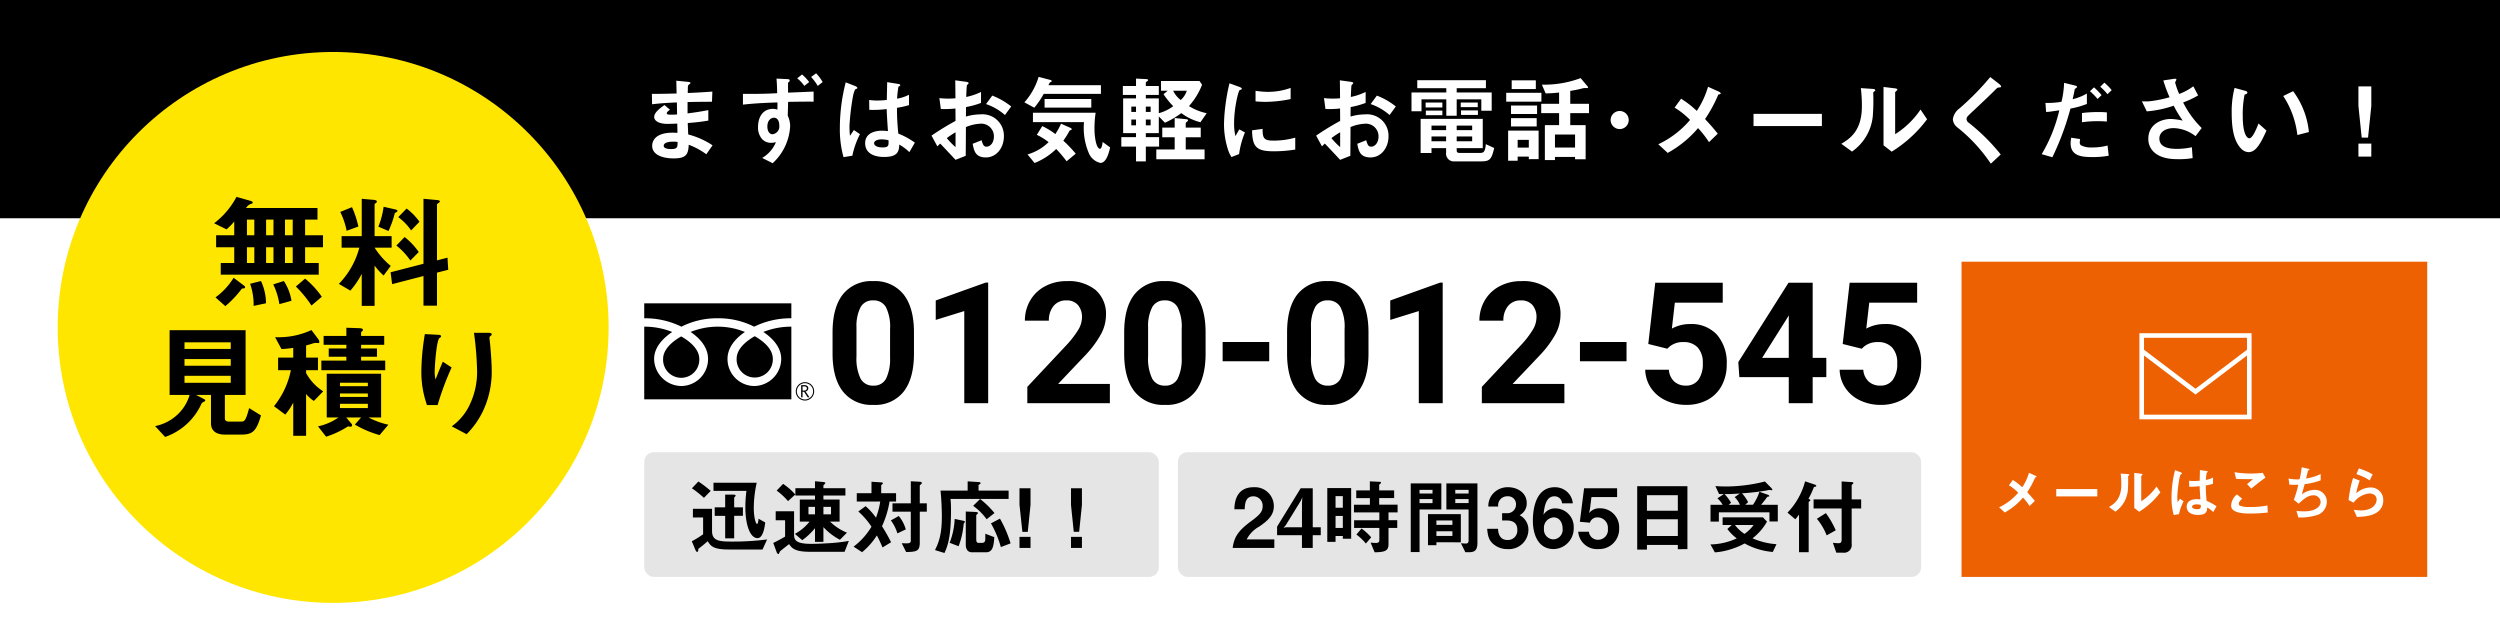 <?xml version="1.0" encoding="UTF-8"?>
<svg xmlns="http://www.w3.org/2000/svg" xmlns:xlink="http://www.w3.org/1999/xlink" width="520" height="132.973" viewBox="0 0 520 132.973">
  <rect x="0" y="0" width="520" height="132.973" fill="#333333" stroke="none"/>
  <defs>
    <clipPath id="clip-path">
      <rect id="長方形_24504" data-name="長方形 24504" width="35.347" height="20.225"></rect>
    </clipPath>
  </defs>
  <g id="pc_kotei" transform="translate(-327.168 -13682.836)">
    <rect id="長方形_23563" data-name="長方形 23563" width="520" height="45.405" transform="translate(327.168 13682.836)"></rect>
    <rect id="長方形_23564" data-name="長方形 23564" width="520" height="87.568" transform="translate(327.168 13728.241)" fill="#fff"></rect>
    <rect id="長方形_23568" data-name="長方形 23568" width="96.865" height="65.568" transform="translate(735.168 13737.269)" fill="#ed6103"></rect>
    <path id="パス_5171" data-name="パス 5171" d="M16.32-2.34A16.627,16.627,0,0,0,11.26-4.6c-.06-1.18-.06-1.38-.1-2.38a42.991,42.991,0,0,0,4.28-.5V-9.66c-1.84.34-2.58.46-4.32.68v-2.36c1-.02,2.86-.06,5.08-.06l.08-2.12c-1.88.14-2.56.18-5.12.3.02-1.04.04-1.42.04-1.44a.65.65,0,0,1,.26-.36c.22-.18.26-.2.26-.28,0-.14-.12-.2-.5-.24l-2.44-.24.06,2.66c-1.78.04-2.86.08-5.14.08l.04,2.16c1.72-.2,2.86-.28,5.16-.38l.04,2.5a13.726,13.726,0,0,1-1.38.04c-.34,0-.76,0-.76-.28,0-.26.3-.48.66-.74l-1.14-.98c-.78.56-2.14,1.5-2.14,2.48,0,.78.92,1.44,2.76,1.44.58,0,1.68-.04,2.04-.06l.04,1.92-.56-.02c-4.5-.16-4.7,2.16-4.7,2.74C3.76-.6,5.48.38,8.24.38c2.56,0,3.04-.8,3.12-2.84A15.076,15.076,0,0,1,15.02-.48Zm-7.28-.7c.02,1.12-.06,1.48-1.36,1.48-.24,0-1.52,0-1.52-.68,0-.52.64-.86,1.94-.86A5.177,5.177,0,0,1,9.04-3.04Zm28.3-10.48c-4.26.18-4.74.2-5.32.22v-1.98c0-.1.06-.16.18-.24a.349.349,0,0,0,.16-.3c0-.2-.1-.28-.58-.3l-2.16-.1c.12,1.38.12,2.42.14,3.04-1.88.1-3.68.16-7.12.14v2.24c2.66-.32,5.84-.42,7.18-.46,0,.86,0,1.06-.02,1.5a2.447,2.447,0,0,0-.92-.16c-2.04,0-3.1,1.62-3.1,3.78a3.584,3.584,0,0,0,.86,2.52,2.509,2.509,0,0,0,1.82.76A4.216,4.216,0,0,0,29.5-3,6.773,6.773,0,0,1,26.64.28l2.18,1.1a11.232,11.232,0,0,0,3.64-7.7,5.157,5.157,0,0,0-.5-2.18l.08-2.88c2.76-.04,3.62-.06,5.3-.04ZM30.2-6.46a1.621,1.621,0,0,1-1.42,1.82c-.58,0-1.06-.6-1.06-1.62,0-1.22.7-1.82,1.4-1.82C29.94-8.08,30.2-7.18,30.2-6.46Zm9.02-9.04a9.17,9.17,0,0,0-1.36-1.82l-1.04.76A11.071,11.071,0,0,1,38.2-14.7Zm-2.8,0a10.047,10.047,0,0,0-1.48-1.58l-1.02.8A7.075,7.075,0,0,1,35.4-14.7ZM58.4-2.9a16.008,16.008,0,0,0-3.44-1.88,49.134,49.134,0,0,1-.28-5.36,18.685,18.685,0,0,0,2.5-.56v-2.16a8.732,8.732,0,0,1-2.48.82,23.072,23.072,0,0,1,.28-2.48c.2-.12.38-.22.38-.32,0-.12-.06-.22-.48-.28l-2.24-.36c-.04,1.98-.04,2.2-.08,3.7a15.832,15.832,0,0,1-1.86.12,10.411,10.411,0,0,1-1.8-.12l.02,2.06a22.232,22.232,0,0,0,3.62-.16c.04,1.36.1,2.2.26,4.58-.4-.04-.82-.08-1.22-.08-1.94,0-3.52.78-3.52,2.58C48.06.08,51.42.08,52,.08c2.72,0,3.12-1.04,3.16-2.58a10.7,10.7,0,0,1,2.1,1.58ZM46.98-4.66l-1.26-.86-.82,1.2a19.7,19.7,0,0,1-.1-2.1,50.819,50.819,0,0,1,.74-6.2,5.717,5.717,0,0,1,.44-1.36,3.077,3.077,0,0,0,.38-.16.173.173,0,0,0,.08-.14c0-.2-.42-.38-.48-.4l-1.94-.76A37.915,37.915,0,0,0,42.8-6.08a21.515,21.515,0,0,0,.76,6.2l1.84-.3A17.566,17.566,0,0,1,46.98-4.66ZM52.92-3.4c.04,1.04.08,1.5-1.24,1.5-1.18,0-1.76-.42-1.76-.88s.64-.8,1.58-.8A6.879,6.879,0,0,1,52.92-3.4ZM63.08-2.12a8.072,8.072,0,0,1,.6-.58C65.5-.78,66-.24,66.86.68l2.12-.84c.02-2.44.02-2.8.04-5.98a8.966,8.966,0,0,1,3.04-.7,2.625,2.625,0,0,1,2.78,2.66c0,1.4-.82,2.12-1.54,2.12-.62,0-.78-.52-1.02-1.34l-1.86.74C70.7-1.2,70.98.18,73.18.18c2.14,0,3.74-1.94,3.74-4.4A4.449,4.449,0,0,0,72.1-8.78a11.075,11.075,0,0,0-3.08.46l.02-1.98a17.438,17.438,0,0,0,3.12-.86v-2.28a12.694,12.694,0,0,1-3.08,1.04c.02-.38.08-2.34.16-2.46.04-.06.34-.3.34-.38,0-.1,0-.24-.56-.32l-2.22-.3c.02,1.3.02,1.48.04,3.74-.58.04-.88.06-1.38.06a16.115,16.115,0,0,1-1.96-.1l.3,2.26a19.628,19.628,0,0,0,3.04-.1l.02,2.58a57.293,57.293,0,0,0-5,3.06Zm3.78.16a16.815,16.815,0,0,1-1.82-1.88,20.517,20.517,0,0,1,1.82-1.22Zm11.58-8.46a14.712,14.712,0,0,0-3.94-2.26l-1.3,1.76a11.633,11.633,0,0,1,3.94,2.28ZM97.1-13.04v-1.8H86.18c.24-.48.26-.54.36-.6l.28-.14a.289.289,0,0,0,.04-.14c0-.14-.2-.2-.28-.22l-2.44-.64a13.945,13.945,0,0,1-2.96,5.3l2.06,1.12a17.722,17.722,0,0,0,1.96-2.88Zm-2,2.86v-1.8H85.38v1.8ZM99.02-1.9,97.46-3.04c-.02.32-.2,1.42-.54,1.42-.74,0-1.16-2.22-1.16-4.24A22.148,22.148,0,0,1,96-9.12H82.96v1.96H93.58a13.342,13.342,0,0,0,.96,6.34A3.429,3.429,0,0,0,97,1.32C98.12,1.32,98.68-.42,99.02-1.9ZM91.86-.6a25.748,25.748,0,0,0-2.58-2.7,17.423,17.423,0,0,0,1.28-2.06.841.841,0,0,1,.3-.16c.06-.02.16-.06.16-.16,0-.16-.22-.28-.32-.32l-1.9-.84a13.76,13.76,0,0,1-1.18,2.16A15.228,15.228,0,0,0,84.9-6.34L83.76-4.52A12.461,12.461,0,0,1,86.22-3,10.559,10.559,0,0,1,81.84-.44L83.3,1.34a13.737,13.737,0,0,0,4.5-2.92A26.919,26.919,0,0,1,89.96.98ZM119.1-9.02a11.073,11.073,0,0,1-3.68-1.48,14.784,14.784,0,0,0,2.72-4.44l-.54-.78h-8v2.02H111l-.88.72a16.307,16.307,0,0,0,2.02,2.5,8.866,8.866,0,0,1-3,1.46V-12.1h-2.7v-.72h2.7v-1.86h-2.7v-.68c0-.1.08-.16.26-.3.08-.04.22-.14.22-.24,0-.18-.28-.22-.46-.22l-2.06-.1v1.54h-2.74v1.86h2.74v.72h-2.68v7.22h2.68v.84h-3.06v1.96h3.06V1h2.04V-2.08h2.76V-4.04h-2.76v-.84h2.7V-8.34l1.28,1.3a17.472,17.472,0,0,0,3.4-2,11.192,11.192,0,0,0,3.98,1.9Zm-11.66-.26h-1V-10.4h1Zm0,2.78h-1V-7.7h1ZM104.4-9.28h-.98V-10.4h.98Zm0,2.78h-.98V-7.7h.98ZM118.66.56V-1.48h-3.92V-4.02h3.12v-2h-3.12v-.9c0-.12.04-.14.36-.42a.3.3,0,0,0,.12-.2c0-.18-.22-.22-.46-.24l-2.32-.24v2h-2.58v2h2.58v2.54h-3.82V.56Zm-3.7-14.26a4.343,4.343,0,0,1-1.26,1.94,5.423,5.423,0,0,1-1.58-1.94Zm21.6,1.74v-2.32a13.971,13.971,0,0,1-4.74.82,17.617,17.617,0,0,1-2.56-.22v2.2c1.06.1,1.98.1,2.14.1A26.861,26.861,0,0,0,136.56-11.96Zm.96,10.5V-3.94a16.315,16.315,0,0,1-4.56.62c-2.02,0-2.22-.54-2.24-2.44l-2.18.3c.06,3.38.82,4.36,4.46,4.36A27.337,27.337,0,0,0,137.52-1.46ZM127.06-5.02l-1.18-.64c-.44.78-.56.98-.8,1.4A11,11,0,0,1,124.8-7c0-3.02.86-6.64,1.16-6.82.04-.02.3-.12.34-.14a.237.237,0,0,0,.1-.18c0-.16-.38-.3-.52-.36l-2.04-.74a39.419,39.419,0,0,0-.84,4.56,35.377,35.377,0,0,0-.3,3.94,17.425,17.425,0,0,0,.82,5.26A6.122,6.122,0,0,0,124.26.1l1.58-.62A17.744,17.744,0,0,1,127.06-5.02Zm16.02,2.9a8.072,8.072,0,0,1,.6-.58C145.5-.78,146-.24,146.86.68l2.12-.84c.02-2.44.02-2.8.04-5.98a8.966,8.966,0,0,1,3.04-.7,2.625,2.625,0,0,1,2.78,2.66c0,1.4-.82,2.12-1.54,2.12-.62,0-.78-.52-1.02-1.34l-1.86.74c.28,1.46.56,2.84,2.76,2.84,2.14,0,3.74-1.94,3.74-4.4a4.449,4.449,0,0,0-4.82-4.56,11.075,11.075,0,0,0-3.08.46l.02-1.98a17.438,17.438,0,0,0,3.12-.86v-2.28a12.694,12.694,0,0,1-3.08,1.04c.02-.38.08-2.34.16-2.46.04-.06.34-.3.34-.38,0-.1,0-.24-.56-.32l-2.22-.3c.02,1.3.02,1.48.04,3.74-.58.04-.88.06-1.38.06a16.115,16.115,0,0,1-1.96-.1l.3,2.26a19.628,19.628,0,0,0,3.04-.1l.02,2.58a57.293,57.293,0,0,0-5,3.06Zm3.78.16a16.815,16.815,0,0,1-1.82-1.88,20.519,20.519,0,0,1,1.82-1.22Zm11.58-8.46a14.712,14.712,0,0,0-3.94-2.26l-1.3,1.76a11.633,11.633,0,0,1,3.94,2.28Zm19.94.88v-3.8H171.1v-.88h6.08v-1.66H162.9v1.66h6.04v.88H161.7v3.92h2.08V-11.9h5.16v3.4h2.16v-3.4h5.12v2.36ZM174.32-5.5H171.1v-.94h3.22Zm4.58,3.72-1.74-.8c-.12,1.58-.48,1.82-1.14,1.82h-4.34c-.48,0-.58-.2-.58-.6v-.4h5.42V-7.84H163.6v7.1h2.26V-1.76h3.04v.92A1.62,1.62,0,0,0,170.7,1h5.4C177.88,1,178.34.72,178.9-1.78Zm-4.58-1.4H171.1v-1h3.22ZM168.9-5.5h-3.04v-.94h3.04Zm0,2.32h-3.04v-1h3.04Zm-.78-7.04v-1.02h-3.48v1.02Zm0,1.62v-.96h-3.44v.96Zm7.36-1.68v-.96h-3.54v.96Zm.04,1.62V-9.6H172v.94Zm23.1-.38v-1.94h-3.9v-2.68c1.24-.2,2.02-.38,2.22-.44a3.862,3.862,0,0,1,.82-.16,5.23,5.23,0,0,0,.56,0,.113.113,0,0,0,.1-.12.245.245,0,0,0-.06-.18l-1.48-1.76a21.62,21.62,0,0,1-8.06,1.36l.78,1.82a27.465,27.465,0,0,0,2.8-.18v2.34h-3.72v1.94h3.72v2.5h-2.96V.72h2.1V.08h4.18V.56h2.2v-7.1h-3.2v-2.5Zm-11.06-5v-1.82h-5.02v1.82Zm8.16,12.16h-4.18v-2.7h4.18Zm-7.9-6.98v-1.76H182.4v1.76Zm-.08,2.6V-8H182.4v1.74Zm.4,6.8V-5.4H181.8V.86h1.98V0h2.32V.54Zm-2.04-2.4h-2.32V-3.48h2.32Zm2.62-9.56v-1.84H181.4v1.84ZM205-9.48a1.891,1.891,0,0,0-1.88,1.88A1.891,1.891,0,0,0,205-5.72a1.878,1.878,0,0,0,1.88-1.88A1.878,1.878,0,0,0,205-9.48Zm21.02-3.64c0-.18-.32-.36-.42-.4l-2.22-1a18.146,18.146,0,0,1-2.34,5.02,21.075,21.075,0,0,0-3.26-2.54l-1.36,1.86a15.736,15.736,0,0,1,3.22,2.56,19.751,19.751,0,0,1-6.6,5.06l1.94,1.8a22.3,22.3,0,0,0,6.32-5.16A20.27,20.27,0,0,1,223.58-3l1.82-1.76c-1-1.26-1.74-2.08-2.64-3.04a29.4,29.4,0,0,0,2.76-5.1C225.72-12.94,226.02-13,226.02-13.12Zm21.04,6.78V-8.88H232.84v2.54Zm21.88-1.42-1.36-2.02a17.771,17.771,0,0,1-5.28,5.12V-13.4c0-.02.24-.22.24-.24.18-.16.22-.22.22-.3,0-.2-.38-.24-.56-.26l-2.32-.28V-2.34l1.7,1.32A26.625,26.625,0,0,0,268.94-7.76Zm-10.78-6.02c0-.22-.22-.28-.58-.3l-2.42-.16a29.328,29.328,0,0,1,.22,3.78c0,4.98-2.36,6.68-4.28,7.8l2.22,1.62a10.192,10.192,0,0,0,4.32-7.26,41.429,41.429,0,0,0,.1-4.92c0-.1,0-.14.14-.26C258.12-13.68,258.16-13.7,258.16-13.78Zm26.18-.8c0-.2-.38-.5-.42-.54l-1.84-1.42a55.231,55.231,0,0,1-6.4,6.52,3.431,3.431,0,0,0-1.38,2.24,2.341,2.341,0,0,0,1,1.76,33.3,33.3,0,0,1,6.9,7.5l2.06-1.92a40.98,40.98,0,0,0-6.76-6.68.853.853,0,0,1-.34-.7c0-.38.1-.48,1.42-1.72,2.06-1.92,4-3.78,4.42-4.22.52-.52.58-.58.82-.6C284.28-14.42,284.34-14.42,284.34-14.58Zm22,7.3v-1.9a15.207,15.207,0,0,0-1.86-.08,26.919,26.919,0,0,0-3.32.2v1.92A23.242,23.242,0,0,1,306.34-7.28Zm-4.16-3.66v-2.18a10.3,10.3,0,0,1-2.96,1.18c.14-.58.34-1.54.36-1.64.06-.42.06-.48.2-.56.32-.24.36-.26.36-.34,0-.14-.12-.22-.44-.3l-2.26-.56a19.662,19.662,0,0,1-.54,3.94,16.676,16.676,0,0,1-3.34.24l.14,1.88a8.131,8.131,0,0,0,1.2-.12c.16-.02,1.54-.22,1.54-.22A31.921,31.921,0,0,1,292.78-.5L295,.14a56.4,56.4,0,0,0,3.76-10.12A18.718,18.718,0,0,0,302.18-10.94Zm5.16-2.88a11.779,11.779,0,0,0-1.52-1.56l-.86.86a11.585,11.585,0,0,1,1.5,1.54Zm-2.1,1.04a14.526,14.526,0,0,0-1.58-1.62l-.84.8a12.93,12.93,0,0,1,1.58,1.62Zm1.48,12.6-.24-2.12a11.8,11.8,0,0,1-3.24.4,4.487,4.487,0,0,1-2.28-.44.665.665,0,0,1-.26-.54,4.6,4.6,0,0,1,.08-.76l-1.86-.28a5.457,5.457,0,0,0-.12,1.18c0,2.72,2.54,2.84,4.48,2.84A17.515,17.515,0,0,0,306.72-.18Zm19.34-5.76a20.084,20.084,0,0,1-3.86-5.32,18.335,18.335,0,0,0,3.12-1.46l-1-1.9a11.786,11.786,0,0,1-2.94,1.6,14.059,14.059,0,0,1-.84-2.38c0-.12.26-.52.26-.62,0-.26-.56-.14-.7-.12l-2.02.3a27.645,27.645,0,0,0,1.3,3.5,24.984,24.984,0,0,1-4.18.84,10.114,10.114,0,0,1-1.58,0l1.02,2.1a22.979,22.979,0,0,0,5.6-1.18,21.872,21.872,0,0,0,1.88,3.1,13.29,13.29,0,0,0-2.44-.34c-2.2,0-4.72,1.22-4.72,4.12a3.662,3.662,0,0,0,.78,2.34c1.4,1.8,4.12,1.9,5.28,1.9a16.685,16.685,0,0,0,3.16-.22l-.16-2.26a15.133,15.133,0,0,1-3.08.34c-2.34,0-3.68-.62-3.68-2.16,0-1.36,1.34-2.16,2.94-2.16a7.7,7.7,0,0,1,4.58,1.68Zm22.3.84a17,17,0,0,0-3.28-8.5l-2.06,1a18.6,18.6,0,0,1,2.94,8.12Zm-8.82-.3-1.66-1.48c-.38.96-1.2,3.08-1.92,3.08-.4,0-1.36-.72-1.36-4.62a20.732,20.732,0,0,1,.38-4.46c.34-.12.58-.2.58-.42,0-.24-.32-.34-.46-.38l-2.2-.6a19.478,19.478,0,0,0-.6,5.2c0,3.8.64,6.14,2.04,7.5a2.181,2.181,0,0,0,1.48.66C337.44-.92,338.44-3.04,339.54-5.4Zm19.12,2.7V0h2.68V-2.7Zm0-11.9v4.06l.68,6.6h1.32l.68-6.6V-14.6Z" transform="translate(459.06 13715.403)" fill="#fff"></path>
    <circle id="楕円形_439" data-name="楕円形 439" cx="57.297" cy="57.297" r="57.297" transform="translate(339.168 13693.646)" fill="#ffe600"></circle>
    <path id="パス_5172" data-name="パス 5172" d="M-1.82-10.92v-2.5H-5.538v-3.25h2.574v-2.418H-17.836c.468-.6.624-.676.806-.754.6-.234.6-.234.6-.364,0-.234-.39-.338-.442-.364l-2.938-.832a16.723,16.723,0,0,1-4.654,5.486l2.574,1.274a12.075,12.075,0,0,0,1.612-1.638v2.86h-3.77v2.5h3.77v3.276h-2.808v2.418H-2.7V-7.644H-5.538V-10.92Zm-10.3-2.5H-13.65v-3.25h1.534Zm0,5.772H-13.65V-10.92h1.534Zm4-5.772H-9.724v-3.25h1.612Zm0,5.772H-9.724V-10.92h1.612Zm-7.982-5.772h-1.534v-3.25h1.534Zm0,5.772h-1.534V-10.92h1.534Zm14.04,7.02a18.208,18.208,0,0,0-3.484-3.77L-7.462-2.756A23.81,23.81,0,0,1-4.212,1.2ZM-8.372.208A10.539,10.539,0,0,0-9.958-3.9l-2.21.7A13.941,13.941,0,0,1-10.894.91Zm-5.3.52A11.064,11.064,0,0,0-14.716-3.9l-2.262.572a13.035,13.035,0,0,1,.728,4.6ZM-18.018-2.6c0-.1-.052-.208-.286-.39L-20.41-4.576A14.237,14.237,0,0,1-24.18-.494l2.054,1.82A21.671,21.671,0,0,0-18.772-2.21c.1-.13.13-.13.494-.156C-18.2-2.392-18.018-2.418-18.018-2.6Zm36.27-13.624a12.347,12.347,0,0,0-2.678-2.756l-1.742,1.794A11.309,11.309,0,0,1,16.51-14.43Zm-4.576-2.262c0-.156-.156-.234-.7-.364l-2.184-.494A17.207,17.207,0,0,1,9.7-15.21l2.106.91a19.887,19.887,0,0,0,1.3-3.666c.026-.078.052-.1.312-.234C13.468-18.226,13.676-18.356,13.676-18.486ZM24.232-6.24l-.156-2.522-2.184.572V-19.812c0-.1.156-.208.416-.39.1-.078.182-.13.182-.234,0-.156-.1-.26-.624-.312l-2.782-.26v13.52L12.246-5.72l.312,2.47,6.526-1.69V1.222h2.808V-5.642ZM18.1-9.932a14.654,14.654,0,0,0-2.938-3.12l-1.716,1.768a14.425,14.425,0,0,1,2.912,3.12Zm-12.558-5.3a20.4,20.4,0,0,0-1.326-4.03l-2.444.988a15.411,15.411,0,0,1,1.326,3.926Zm6.916,4.394v-2.392H8.918v-6.578c0-.13.052-.156.26-.312a.376.376,0,0,0,.208-.312c0-.156-.1-.312-.806-.364l-2.34-.208v7.774H2.054v2.392H5.746A17.054,17.054,0,0,1,1.482-3.3L3.874-1.9A17.6,17.6,0,0,0,6.24-5.382V1.274H8.918V-7.1A13.955,13.955,0,0,0,10.79-5.044l1.482-2a15.905,15.905,0,0,1-3.354-3.8Zm-27.17,34.9-2.47-1.534c-.728,2.808-1.04,2.808-1.69,2.808H-21.45c-.416,0-.78-.182-.78-.676V19.8h4.316V6.33H-33.722V19.8h4.16a9.044,9.044,0,0,1-2.548,4.108,9.412,9.412,0,0,1-4.628,2.366l2.08,2.262a12.936,12.936,0,0,0,7.54-6.864c.13-.26.156-.26.65-.52a.27.27,0,0,0,.156-.208.352.352,0,0,0-.182-.26L-28.21,19.8h3.094v5.9c0,1.56,1.118,2.34,2.834,2.34h3.51C-16.38,28.04-15.652,27.234-14.716,24.062Zm-6.292-10.348h-9.62V12.336h9.62Zm0-3.484h-9.62V8.852h9.62Zm0,7.046h-9.62V15.82h9.62Zm32.786,8.71a15.942,15.942,0,0,1-4.134-1.508H10.27v-9.1H-1.04v9.1H1.4A11.361,11.361,0,0,1-2.86,26.324l1.69,2.158a18.966,18.966,0,0,0,4.576-2.158,2.51,2.51,0,0,0,.468.078.317.317,0,0,0,.364-.312.492.492,0,0,0-.182-.364l-1.04-1.248H6.11L4.81,25.96a21.365,21.365,0,0,0,5.148,2.184ZM7.514,20.214h-5.8v-.728h5.8Zm0-2.236h-5.8V17.25h5.8Zm0,4.55h-5.8v-.884h5.8Zm3.614-7.878v-2H6.11v-.806h3.3V10.126H6.11V9.372h4.81V7.526H6.11V6.85c0-.1.026-.156.182-.286.1-.1.208-.182.208-.312,0-.156-.208-.312-.624-.338l-2.834-.1V7.526H-1.69V9.372H3.042v.754H-.624v1.716H3.042v.806h-5.2v2Zm-12.9,4.394a10.453,10.453,0,0,1-3.562-3.8v-.6h2.47V12.024H-5.33V9.5c.26-.078.78-.208,1.17-.338a2.683,2.683,0,0,1,.884-.182c.078,0,.416.026.468.026.234,0,.234-.182.234-.26a.982.982,0,0,0-.182-.494L-4.212,6.3a16.472,16.472,0,0,1-7.566,1.482l1.326,2.47A21.381,21.381,0,0,0-8.008,10v2.028h-3.146V14.65H-8.5a17.243,17.243,0,0,1-3.51,7.488l2.34,1.742a11.469,11.469,0,0,0,1.664-2.5V28.3H-5.33V19.59a6.974,6.974,0,0,0,1.612,1.456Zm35.048-4.16c0-1.716-.156-3.64-.312-5.46-.026-.26-.156-1.352-.156-1.586s.468-.39.468-.624c0-.338-.468-.338-.546-.338H29.588a67.837,67.837,0,0,1,.65,8.086,15.8,15.8,0,0,1-1.586,6.968,11.475,11.475,0,0,1-3.692,4.394l3.094,1.638a17.408,17.408,0,0,0,3.64-5.33A19.178,19.178,0,0,0,33.28,14.884Zm-8.346-.806-1.82-1.2c-.65,1.456-1.17,2.808-1.508,3.692a5.858,5.858,0,0,1-.182-1.612c0-1.56.416-6.526.962-6.968.1-.1.364-.208.364-.39,0-.26-.39-.312-.546-.312L19.37,7.136a49.212,49.212,0,0,0-.728,7.7,20.5,20.5,0,0,0,1.17,7.072h2.21A60.209,60.209,0,0,1,24.934,14.078Z" transform="translate(396.168 13745.188)"></path>
    <rect id="長方形_23565" data-name="長方形 23565" width="107.027" height="25.946" rx="2" transform="translate(461.168 13776.89)" fill="#e5e5e5"></rect>
    <rect id="長方形_23566" data-name="長方形 23566" width="154.595" height="25.946" rx="2" transform="translate(572.168 13776.89)" fill="#e5e5e5"></rect>
    <path id="パス_5174" data-name="パス 5174" d="M16.167-5.3l-1.394-.782c-.017.527-.153,1.1-.306,1.1-.238,0-.68-1.275-.68-3.366a24.358,24.358,0,0,1,.612-5.219H5.406v1.7h6.851a26.4,26.4,0,0,0-.221,3.383c0,3.74,1,6.443,2.533,6.443C15.759-2.04,16.082-4.539,16.167-5.3ZM4.828-11.866a23.414,23.414,0,0,0-2.567-1.955L.918-12.41a22.056,22.056,0,0,1,2.5,1.989Zm6.7,5.185V-8.449H9.707v-2.006c.187-.238.306-.34.306-.442,0-.2-.442-.2-.7-.2H7.837v2.652H5.661v1.768H7.837v4.675h1.87V-6.681Zm5.032,4.913A56.242,56.242,0,0,1,9.1-1.326c-2.652,0-3.995-.221-3.995-2.21V-8.143H1.122v1.8H3.247v3.5A19.4,19.4,0,0,1,.9-1.394l.7,1.7c.085.187.221.51.374.51.272,0,.272-.323.272-.629.816-.6,1.275-1,1.955-1.581C4.862-.374,5.355.323,8.619.323h6.987ZM33.167-3.179a10.831,10.831,0,0,1-3.519-2.3h1.989v-4.59H28.271V-10.9h4.573v-1.53H28.271v-.544c0-.068.034-.085.221-.272.136-.119.17-.17.17-.238,0-.119-.068-.2-.51-.238l-1.632-.153v1.445H22.44v1.53h4.08v.833H23.358v4.59h2.023a9.745,9.745,0,0,1-3.043,2.55l1.53,1.309a13.4,13.4,0,0,0,2.652-2.5v2.856h1.751V-4.335A12.672,12.672,0,0,0,31.705-1.7ZM29.852-6.987H28.271V-8.551h1.581Zm-3.332,0H25.16V-8.551h1.36Zm-4.1-4.131a13.14,13.14,0,0,0-2.533-2.21l-1.343,1.394A14.317,14.317,0,0,1,20.91-9.741ZM33.558-1.462a36.324,36.324,0,0,1-4.794.51c-1.666.1-2.839.1-3.077.1-3.077,0-3.519-.765-3.519-1.9V-7.633H18.343v1.87H20.3v3.4c-.765.459-1.785,1-2.465,1.326L18.547.884c.017.034.136.374.357.374.085,0,.1-.034.272-.408a.6.6,0,0,1,.238-.289C20.077.017,21.131-.8,21.131-.8,21.743.119,22.44.8,25.466.8h7.208ZM49.776-7.548V-9.282H48.314V-12.92c0-.1.034-.136.272-.34a.322.322,0,0,0,.153-.255c0-.2-.255-.255-.391-.255l-1.9-.1v4.59H42.636v1.734h3.808V-1.6c0,.6-.136.714-1.887.612L45.475.85c2.3-.034,2.839-.238,2.839-2.04V-7.548ZM45.407-3.859a7.772,7.772,0,0,0-1.462-2.788L42.3-5.729a8.756,8.756,0,0,1,1.36,2.7Zm-2.023-5.8V-11.39H40.29v-1.666c.187-.187.34-.221.34-.391a.205.205,0,0,0-.221-.187l-2.142-.136v2.38h-3.06v1.734h4.879A15.778,15.778,0,0,1,39.2-6.29a13.038,13.038,0,0,0-2.159-2.4L35.53-7.582A15.4,15.4,0,0,1,38.267-4.42,14.364,14.364,0,0,1,34.544-.272L36.312.884A14.755,14.755,0,0,0,39.389-2.6,26.266,26.266,0,0,1,40.562-.1L42.347-1.19c-.782-1.547-1.36-2.482-1.887-3.332a19.963,19.963,0,0,0,1.564-5.134Zm20.468,2.4a18.433,18.433,0,0,0-2.992-2.924L59.415-8.755A11.9,11.9,0,0,1,62.22-5.967ZM67.2-.952A25.175,25.175,0,0,0,64.991-6.1l-1.87.986a22.205,22.205,0,0,1,2.057,4.93ZM66.793-10.2v-1.734H60.537v-1.105c0-.085.085-.119.221-.2.187-.1.2-.187.2-.238,0-.136-.051-.2-.527-.238l-2.159-.136v1.921H52.632c.255,2.465.272,5.1.272,5.372,0,3.808-.663,5.474-1.428,7l1.972.612c.731-1.6,1.36-3.451,1.36-8.874a22.525,22.525,0,0,0-.1-2.38ZM63.818-2.244l-1.87-.714c0,.153,0,1.241-.017,1.292a.622.622,0,0,1-.629.612h-.714c-.425,0-.527-.221-.527-.816V-6.749a.257.257,0,0,1,.1-.2c.2-.17.255-.2.255-.306,0-.17-.272-.221-.612-.238l-1.921-.085v6.97C57.885.1,58.208.9,59.143.9h2.975C63.546.9,63.7-.561,63.818-2.244ZM57.7-5.423c0-.17-.255-.221-.408-.255l-1.717-.357a15.355,15.355,0,0,1-1.054,4.964l1.87.714A16.968,16.968,0,0,0,57.443-5c.017-.085.051-.119.187-.289A.177.177,0,0,0,57.7-5.423ZM71.349-8.959V-12.41H69.054v3.451l.6,5.61h1.122Zm0,8.959V-2.3H69.054V0Zm8.415-2.3V0h2.278V-2.3Zm0-10.115v3.451l.578,5.61h1.122l.578-5.61V-12.41Z" transform="translate(470.168 13796.809)"></path>
    <path id="パス_5175" data-name="パス 5175" d="M9.061,0V-1.785H3.315A6.33,6.33,0,0,1,5.933-4.454C7.548-5.576,8.959-6.7,8.959-8.687a3.94,3.94,0,0,0-4.2-3.944C.918-12.631.782-9.146.748-8.041H2.907c.017-.918.068-2.7,1.785-2.7A1.946,1.946,0,0,1,6.63-8.687c0,1.088-.544,1.768-2.363,3.094C1.462-3.536.7-2.21.391,0Zm9.656-2.652V-4.3H17.051V-12.41H14.535l-4.9,7.973v1.785h5.168V0h2.244V-2.652ZM14.892-10.54l-.085,1.122V-4.3H11.458l-.476.119.476-.578,3.094-5.032ZM25.041-1.921v-10.54H20.077v11.2h1.717V-2.482h1.513v.561ZM23.307-8.364H21.794v-2.414h1.513Zm0,4.2H21.794v-2.5h1.513ZM34.7-7.4v-1.6H30.872V-10.37h3.111v-1.6H30.872v-1.139c0-.085.034-.085.2-.221a.336.336,0,0,0,.17-.238c0-.136-.1-.187-.221-.187l-2.091-.1v1.887H26.1v1.6h2.839v1.377H25.619v1.6h5.287v1.632H25.653v1.6h5.253v2.516c0,.527-.323.6-.7.6a10.448,10.448,0,0,1-1.122-.068L29.92.9C32.079.884,32.81.578,32.81-.765v-3.4h1.819v-1.6H32.81V-7.4ZM29.206-2.21A12.065,12.065,0,0,0,27.2-4.046L26.129-2.788A10.983,10.983,0,0,1,28.1-.918Zm22.1,1.088V-13.43h-6.46v5.423H49.47v6.426c0,.6-.306.663-.612.663a8.7,8.7,0,0,1-.986-.068L48.79.884h.816C50.847.884,51.306.374,51.306-1.122Zm-1.836-10.2H46.7v-.765H49.47Zm0,1.989H46.7v-.833H49.47Zm-1.615,8.16V-7.038H41.021v6.46h1.751v-.6ZM46.1-4.794H42.772v-.918H46.1Zm0,2.3H42.772v-.969H46.1Zm-2.3-5.508V-13.43H37.434V.85H39.27V-8.007Zm-1.836-3.315h-2.7v-.765h2.7Zm0,1.989h-2.7v-.833h2.7ZM61.914-3.774a3.405,3.405,0,0,0-1.836-3.043,2.7,2.7,0,0,0,1.479-2.567c0-2.074-1.938-3.247-3.859-3.247a4.074,4.074,0,0,0-3.5,1.785,3.988,3.988,0,0,0-.629,2.227h2.057a1.869,1.869,0,0,1,1.921-2.125A1.635,1.635,0,0,1,59.33-9.027a1.8,1.8,0,0,1-1.938,1.8H56.44v1.513h.952c1.326,0,2.21.544,2.21,1.955a1.964,1.964,0,0,1-2.04,2.108c-1.02,0-1.9-.578-1.972-2.329H53.329c.153,1.734.459,2.346,1.088,2.992A4.4,4.4,0,0,0,57.562.238,4.059,4.059,0,0,0,61.914-3.774Zm9.418-.442a3.842,3.842,0,0,0-3.757-4.012A2.849,2.849,0,0,0,65.042-6.9c.2-1.666.476-3.842,2.295-3.842A1.53,1.53,0,0,1,68.9-9.282h2.244a3.635,3.635,0,0,0-1.1-2.312,3.769,3.769,0,0,0-2.652-1.037c-4.437,0-4.556,5.7-4.556,7,0,2.55.935,5.865,4.352,5.865A4.281,4.281,0,0,0,71.332-4.216Zm-2.312.187A1.994,1.994,0,0,1,67.1-1.785a2.02,2.02,0,0,1-1.955-2.227,2.15,2.15,0,0,1,2.04-2.346C68.306-6.358,69.02-5.355,69.02-4.029Zm11.764-.119a3.942,3.942,0,0,0-3.944-4.1,2.729,2.729,0,0,0-2.312,1l.187-.884.306-2.448h5.338V-12.41H73.491l-.884,6.97,2.091.187a1.581,1.581,0,0,1,1.6-1.105A2.161,2.161,0,0,1,78.438-4a2.043,2.043,0,0,1-2.006,2.3,1.867,1.867,0,0,1-1.938-1.666H72.267a3.923,3.923,0,0,0,4.216,3.6A4.162,4.162,0,0,0,80.784-4.148Zm14.2,4.4v-13.09H84.541V.34h2.023V-.629H92.99V.255ZM92.99-7.735H86.564v-3.23H92.99Zm0,5.253H86.564V-5.967H92.99Zm20.791-3.026V-8.976H110.3c.527-.612,1.02-1.258,1.258-1.6.068-.068.085-.068.255-.1.034,0,.2-.017.2-.136,0-.136-.289-.255-.34-.272l-1.717-.6a10.044,10.044,0,0,1-1.343,2.7H107l.612-.527a8.6,8.6,0,0,0-1.275-1.853,50.2,50.2,0,0,0,5.066-.578,4.979,4.979,0,0,1,.7-.119c.068,0,.357.068.425.068s.119-.034.119-.1c0-.153-.2-.374-.272-.442L111.1-13.821a33.5,33.5,0,0,1-8.075,1.037c-1.054,0-1.7-.051-2.227-.085l.765,1.649c.34.017.68.017.986.017l-1.326.884a5.241,5.241,0,0,1,1.088,1.343H99.79v3.5h1.734V-7.412h10.523v1.9Zm-.272,4.726a14.749,14.749,0,0,1-4.981-1.224,11.593,11.593,0,0,0,3.009-3.468l-.85-.9h-8.381v1.6h1.9l-.918.833a10.141,10.141,0,0,0,1.955,1.955A13.631,13.631,0,0,1,99.773-.731l.918,1.649a13.622,13.622,0,0,0,3.2-.612,15.243,15.243,0,0,0,2.992-1.241A14.539,14.539,0,0,0,112.744.833Zm-7.616-8.194h-2.329l.493-.425a9.909,9.909,0,0,0-1.343-1.8c.952,0,1.717-.017,3.162-.119l-1.071.748A4.569,4.569,0,0,1,105.893-8.976Zm2.856,4.2a7.922,7.922,0,0,1-1.9,1.853,8.26,8.26,0,0,1-1.989-1.853Zm22.372-3.434V-10.1h-1.972v-2.924c0-.068.051-.136.187-.255.119-.1.17-.153.17-.221,0-.136-.153-.187-.425-.2l-2.023-.136v3.74h-5.831v1.887h5.831v6.443c0,.714-.238.782-.748.782-.17,0-.918-.068-1.071-.085l.714,2.057h1.394a1.606,1.606,0,0,0,1.8-1.836V-8.211Zm-5.287,4.539a18.332,18.332,0,0,0-2.057-3.57l-1.87,1.173a12.428,12.428,0,0,1,2.04,3.451ZM121.788-12.9c0-.187-.289-.272-.425-.323l-1.9-.629A14.84,14.84,0,0,1,115.8-7.344l1.615,1.377a6.8,6.8,0,0,0,.782-.986V.884h2.006V-9.52c0-.051.017-.068.187-.2.119-.068.17-.119.17-.2,0-.119-.119-.17-.391-.306a18.116,18.116,0,0,0,1.1-2.38c.034-.068.068-.085.272-.119C121.72-12.767,121.788-12.8,121.788-12.9Z" transform="translate(583.168 13796.809)"></path>
    <path id="パス_5176" data-name="パス 5176" d="M-32.388-7.872c0-.108-.192-.216-.252-.24l-1.332-.6a10.887,10.887,0,0,1-1.4,3.012,12.645,12.645,0,0,0-1.956-1.524l-.816,1.116a9.442,9.442,0,0,1,1.932,1.536,11.851,11.851,0,0,1-3.96,3.036l1.164,1.08a13.381,13.381,0,0,0,3.792-3.1A12.162,12.162,0,0,1-33.852-1.8l1.092-1.056c-.6-.756-1.044-1.248-1.584-1.824a17.643,17.643,0,0,0,1.656-3.06C-32.568-7.764-32.388-7.8-32.388-7.872ZM-19.764-3.8V-5.328H-28.3V-3.8Zm13.128-.852-.816-1.212A10.663,10.663,0,0,1-10.62-2.8V-8.04c0-.012.144-.132.144-.144.108-.1.132-.132.132-.18,0-.12-.228-.144-.336-.156l-1.392-.168V-1.4l1.02.792A15.975,15.975,0,0,0-6.636-4.656ZM-13.1-8.268c0-.132-.132-.168-.348-.18l-1.452-.1a17.6,17.6,0,0,1,.132,2.268c0,2.988-1.416,4.008-2.568,4.68l1.332.972A6.115,6.115,0,0,0-13.416-4.98a24.851,24.851,0,0,0,.06-2.952c0-.06,0-.084.084-.156C-13.128-8.208-13.1-8.22-13.1-8.268ZM5.04-1.74A9.6,9.6,0,0,0,2.976-2.868a29.48,29.48,0,0,1-.168-3.216,11.211,11.211,0,0,0,1.5-.336v-1.3a5.239,5.239,0,0,1-1.488.492,13.844,13.844,0,0,1,.168-1.488c.12-.072.228-.132.228-.192s-.036-.132-.288-.168L1.584-9.288C1.56-8.1,1.56-7.968,1.536-7.068A9.5,9.5,0,0,1,.42-7,6.246,6.246,0,0,1-.66-7.068l.012,1.236a13.339,13.339,0,0,0,2.172-.1c.024.816.06,1.32.156,2.748-.24-.024-.492-.048-.732-.048-1.164,0-2.112.468-2.112,1.548C-1.164.048.852.048,1.2.048,2.832.048,3.072-.576,3.1-1.5a6.42,6.42,0,0,1,1.26.948ZM-1.812-2.8l-.756-.516-.492.72a11.823,11.823,0,0,1-.06-1.26,30.491,30.491,0,0,1,.444-3.72,3.43,3.43,0,0,1,.264-.816,1.846,1.846,0,0,0,.228-.1.1.1,0,0,0,.048-.084c0-.12-.252-.228-.288-.24l-1.164-.456A22.749,22.749,0,0,0-4.32-3.648,12.909,12.909,0,0,0-3.864.072l1.1-.18A10.539,10.539,0,0,1-1.812-2.8Zm3.564.756c.024.624.048.9-.744.9C.3-1.14-.048-1.392-.048-1.668s.384-.48.948-.48A4.128,4.128,0,0,1,1.752-2.04ZM15.216-7.7l-.564-1.008a19.469,19.469,0,0,1-2.64.144,19.465,19.465,0,0,1-3.24-.276L9.1-7.464c.708.06,1.524.072,3.516.072L11.388-6.36l.876.948C12.924-5.964,14.16-6.984,15.216-7.7Zm.48,7.26-.072-1.488a16.012,16.012,0,0,1-3.744.324A4.58,4.58,0,0,1,9.84-1.9a.445.445,0,0,1-.168-.384c0-.408.408-.78.708-1.032l-1.1-.9a3.149,3.149,0,0,0-1.2,2.292,1.146,1.146,0,0,0,.4.936c.7.66,2.412.756,3.48.756C13.344-.228,14.64-.348,15.7-.444ZM27.984-2.736A2.471,2.471,0,0,0,25.32-5.16a4.667,4.667,0,0,0-2.544.924c.24-.792.492-1.74.588-2.112a14.019,14.019,0,0,0,3.336-.8V-8.46a10.452,10.452,0,0,1-3.036.936c.06-.252.348-1.428.408-1.656.144-.084.3-.084.3-.216,0-.084-.168-.132-.252-.156l-1.368-.312a19.119,19.119,0,0,1-.432,2.5c-.192.012-.4.024-.624.024a8.042,8.042,0,0,1-1.68-.192l.168,1.272c.48.048,1.02.048,1.128.048.228,0,.492,0,.744-.024a27.245,27.245,0,0,1-.936,3.156l1.008.792c.912-.852,1.9-1.74,3-1.74a1.454,1.454,0,0,1,1.56,1.368c0,1-1.092,1.968-3.468,1.968a12.548,12.548,0,0,1-1.56-.1l.4,1.368A11.1,11.1,0,0,0,26.3-.048,2.974,2.974,0,0,0,27.984-2.736Zm9.528-5.652a14.258,14.258,0,0,0-2.868-1.236l-.516,1.188A11.367,11.367,0,0,1,36.9-7.128ZM39.72-3.036a2.59,2.59,0,0,0-2.664-2.628A4.615,4.615,0,0,0,34.1-4.452a15.331,15.331,0,0,1,.72-2.64l-1.38-.54a23.425,23.425,0,0,0-.936,4.584l1.044.552a4.64,4.64,0,0,1,3.276-1.92c.9,0,1.512.492,1.512,1.26,0,1.1-1.02,2.268-3.252,2.268a12.017,12.017,0,0,1-1.5-.132L34.224.456C35.712.42,39.72.348,39.72-3.036Z" transform="translate(783.168 13789.89)" fill="#fff"></path>
    <path id="パス_5156" data-name="パス 5156" d="M2166.4,157.474v17.91h23.335v-17.91Zm22.376.959v2.48l-10.708,8.112-10.708-8.112v-2.48Zm-21.416,15.991V162.117l10.708,8.111,10.708-8.111v12.307Z" transform="translate(-1394.236 13594.668)" fill="#fff"></path>
    <path id="パス_5579" data-name="パス 5579" d="M19.066-18.113q0,5.2-2.151,7.95a7.508,7.508,0,0,1-6.3,2.753,7.561,7.561,0,0,1-6.264-2.7q-2.168-2.7-2.22-7.743v-4.612q0-5.248,2.177-7.967a7.564,7.564,0,0,1,6.272-2.719,7.571,7.571,0,0,1,6.264,2.693q2.168,2.693,2.22,7.735Zm-4.973-5.07a9.175,9.175,0,0,0-.852-4.539,2.878,2.878,0,0,0-2.659-1.421,2.827,2.827,0,0,0-2.59,1.352,8.586,8.586,0,0,0-.886,4.229v6.1a9.631,9.631,0,0,0,.835,4.556,2.84,2.84,0,0,0,2.676,1.49,2.793,2.793,0,0,0,2.633-1.43,9.4,9.4,0,0,0,.843-4.375ZM34.5-7.754H29.529V-26.923l-5.937,1.841v-4.044l10.376-3.717H34.5Zm25.313,0H42.641v-3.407l8.1-8.638a19.994,19.994,0,0,0,2.469-3.183,5.114,5.114,0,0,0,.8-2.581,3.827,3.827,0,0,0-.843-2.624,3.044,3.044,0,0,0-2.409-.955A3.283,3.283,0,0,0,48.1-27.981a4.6,4.6,0,0,0-.972,3.054h-4.99a8.214,8.214,0,0,1,1.093-4.181,7.7,7.7,0,0,1,3.089-2.968,9.388,9.388,0,0,1,4.526-1.075,8.889,8.889,0,0,1,6.014,1.858,6.575,6.575,0,0,1,2.142,5.248,8.424,8.424,0,0,1-.964,3.786,21.038,21.038,0,0,1-3.3,4.491l-5.7,6.006H59.814ZM79.724-18.113q0,5.2-2.151,7.95a7.508,7.508,0,0,1-6.3,2.753,7.561,7.561,0,0,1-6.264-2.7q-2.168-2.7-2.22-7.743v-4.612q0-5.248,2.177-7.967a7.564,7.564,0,0,1,6.272-2.719A7.571,7.571,0,0,1,77.5-30.459q2.168,2.693,2.22,7.735Zm-4.973-5.07a9.175,9.175,0,0,0-.852-4.539,2.878,2.878,0,0,0-2.659-1.421,2.827,2.827,0,0,0-2.59,1.352,8.586,8.586,0,0,0-.886,4.229v6.1a9.631,9.631,0,0,0,.835,4.556,2.84,2.84,0,0,0,2.676,1.49,2.793,2.793,0,0,0,2.633-1.43,9.4,9.4,0,0,0,.843-4.375Zm18.206,6.705H83.268v-4.009h9.688Zm20.649-1.635q0,5.2-2.151,7.95a7.508,7.508,0,0,1-6.3,2.753,7.561,7.561,0,0,1-6.264-2.7q-2.168-2.7-2.22-7.743v-4.612q0-5.248,2.177-7.967a7.564,7.564,0,0,1,6.272-2.719,7.571,7.571,0,0,1,6.264,2.693q2.168,2.693,2.22,7.735Zm-4.973-5.07a9.175,9.175,0,0,0-.852-4.539,2.878,2.878,0,0,0-2.659-1.421,2.827,2.827,0,0,0-2.59,1.352,8.586,8.586,0,0,0-.886,4.229v6.1a9.631,9.631,0,0,0,.835,4.556,2.84,2.84,0,0,0,2.676,1.49,2.793,2.793,0,0,0,2.633-1.43,9.4,9.4,0,0,0,.843-4.375ZM129.041-7.754h-4.973V-26.923l-5.937,1.841v-4.044l10.376-3.717h.533Zm25.313,0H137.18v-3.407l8.1-8.638a19.994,19.994,0,0,0,2.469-3.183,5.114,5.114,0,0,0,.8-2.581,3.827,3.827,0,0,0-.843-2.624,3.044,3.044,0,0,0-2.409-.955,3.283,3.283,0,0,0-2.659,1.162,4.6,4.6,0,0,0-.972,3.054h-4.99a8.214,8.214,0,0,1,1.093-4.181,7.7,7.7,0,0,1,3.089-2.968,9.388,9.388,0,0,1,4.526-1.075,8.889,8.889,0,0,1,6.014,1.858,6.575,6.575,0,0,1,2.142,5.248,8.424,8.424,0,0,1-.964,3.786,21.038,21.038,0,0,1-3.3,4.491l-5.7,6.006h10.772Zm12.923-8.724h-9.688v-4.009h9.688Zm4.526-3.6,1.445-12.734h14.042v4.147h-9.963l-.619,5.386a7.884,7.884,0,0,1,3.768-.946,7.222,7.222,0,0,1,5.61,2.22,8.867,8.867,0,0,1,2.031,6.212,9.084,9.084,0,0,1-1.024,4.345,7.227,7.227,0,0,1-2.934,2.977,9.159,9.159,0,0,1-4.508,1.058,9.726,9.726,0,0,1-4.216-.921,7.478,7.478,0,0,1-3.072-2.59,7.058,7.058,0,0,1-1.2-3.8h4.921a3.676,3.676,0,0,0,1.093,2.435,3.464,3.464,0,0,0,2.452.869,3.057,3.057,0,0,0,2.6-1.213,5.62,5.62,0,0,0,.912-3.433,4.647,4.647,0,0,0-1.05-3.269,3.852,3.852,0,0,0-2.977-1.136,4.3,4.3,0,0,0-2.874.929l-.482.447Zm34.192,2.891h2.839v4.009h-2.839v5.42h-4.973v-5.42H190.748l-.224-3.132,10.445-16.5h5.025Zm-10.514,0h5.541v-8.845l-.327.568Zm16.76-2.891,1.445-12.734h14.042v4.147h-9.963l-.619,5.386a7.884,7.884,0,0,1,3.768-.946,7.222,7.222,0,0,1,5.61,2.22,8.867,8.867,0,0,1,2.031,6.212,9.084,9.084,0,0,1-1.024,4.345A7.227,7.227,0,0,1,224.6-8.468a9.159,9.159,0,0,1-4.508,1.058,9.726,9.726,0,0,1-4.216-.921,7.478,7.478,0,0,1-3.072-2.59,7.058,7.058,0,0,1-1.2-3.8h4.921a3.676,3.676,0,0,0,1.093,2.435,3.464,3.464,0,0,0,2.452.869,3.057,3.057,0,0,0,2.6-1.213,5.62,5.62,0,0,0,.912-3.433,4.647,4.647,0,0,0-1.05-3.269,3.852,3.852,0,0,0-2.977-1.136,4.3,4.3,0,0,0-2.874.929l-.482.447Z" transform="translate(498.209 13774.461)"></path>
    <g id="グループ_7851" data-name="グループ 7851" transform="translate(461.168 13745.926)">
      <g id="グループ_7849" data-name="グループ 7849" transform="translate(0 0)" clip-path="url(#clip-path)">
        <path id="パス_5571" data-name="パス 5571" d="M28.482,16.729a1.912,1.912,0,1,0,1.911-1.911,1.914,1.914,0,0,0-1.911,1.911m.221,0a1.691,1.691,0,1,1,1.69,1.69,1.693,1.693,0,0,1-1.69-1.69" transform="translate(3.04 1.582)"></path>
        <path id="パス_5572" data-name="パス 5572" d="M31.218,17.907H30.85l-.743-1.148h-.325v1.148h-.294V15.38H30.2a.852.852,0,0,1,.568.175.6.6,0,0,1,.209.486.618.618,0,0,1-.152.412.782.782,0,0,1-.419.245Zm-1.435-1.4h.371a.556.556,0,0,0,.379-.126.407.407,0,0,0,.145-.319c0-.282-.173-.423-.516-.423h-.379Z" transform="translate(3.148 1.642)"></path>
        <path id="パス_5573" data-name="パス 5573" d="M17.367,10.858a3.765,3.765,0,1,0,7.524,0c0-2.055-2.033-3.7-3.762-4.678-1.728.981-3.762,2.623-3.762,4.678" transform="translate(1.854 0.66)"></path>
        <path id="パス_5574" data-name="パス 5574" d="M3.548,10.9a3.766,3.766,0,1,0,7.525,0c0-2.054-2.034-3.7-3.762-4.678C5.583,7.2,3.548,8.844,3.548,10.9" transform="translate(0.379 0.664)"></path>
        <path id="パス_5575" data-name="パス 5575" d="M0,19.974H30.6V0H0ZM30.6,4.857a15.5,15.5,0,0,0-5.825,1.1c1.891,1.264,3.72,3.181,3.72,5.6A5.684,5.684,0,0,1,22.863,17.2a5.608,5.608,0,0,1-5.541-5.639c0-2.418,1.739-4.335,3.629-5.6a15.017,15.017,0,0,0-11.305,0c1.891,1.264,3.629,3.181,3.629,5.6A5.608,5.608,0,0,1,7.733,17.2a5.72,5.72,0,0,1-5.674-5.639c0-2.418,1.87-4.335,3.762-5.6A15.463,15.463,0,0,0,0,4.857V3.109A17.226,17.226,0,0,1,7.733,4.856,16.47,16.47,0,0,1,15.3,3.109a16.469,16.469,0,0,1,7.565,1.748A17.248,17.248,0,0,1,30.6,3.109Z" transform="translate(0 0)"></path>
      </g>
    </g>
  </g>
</svg>
